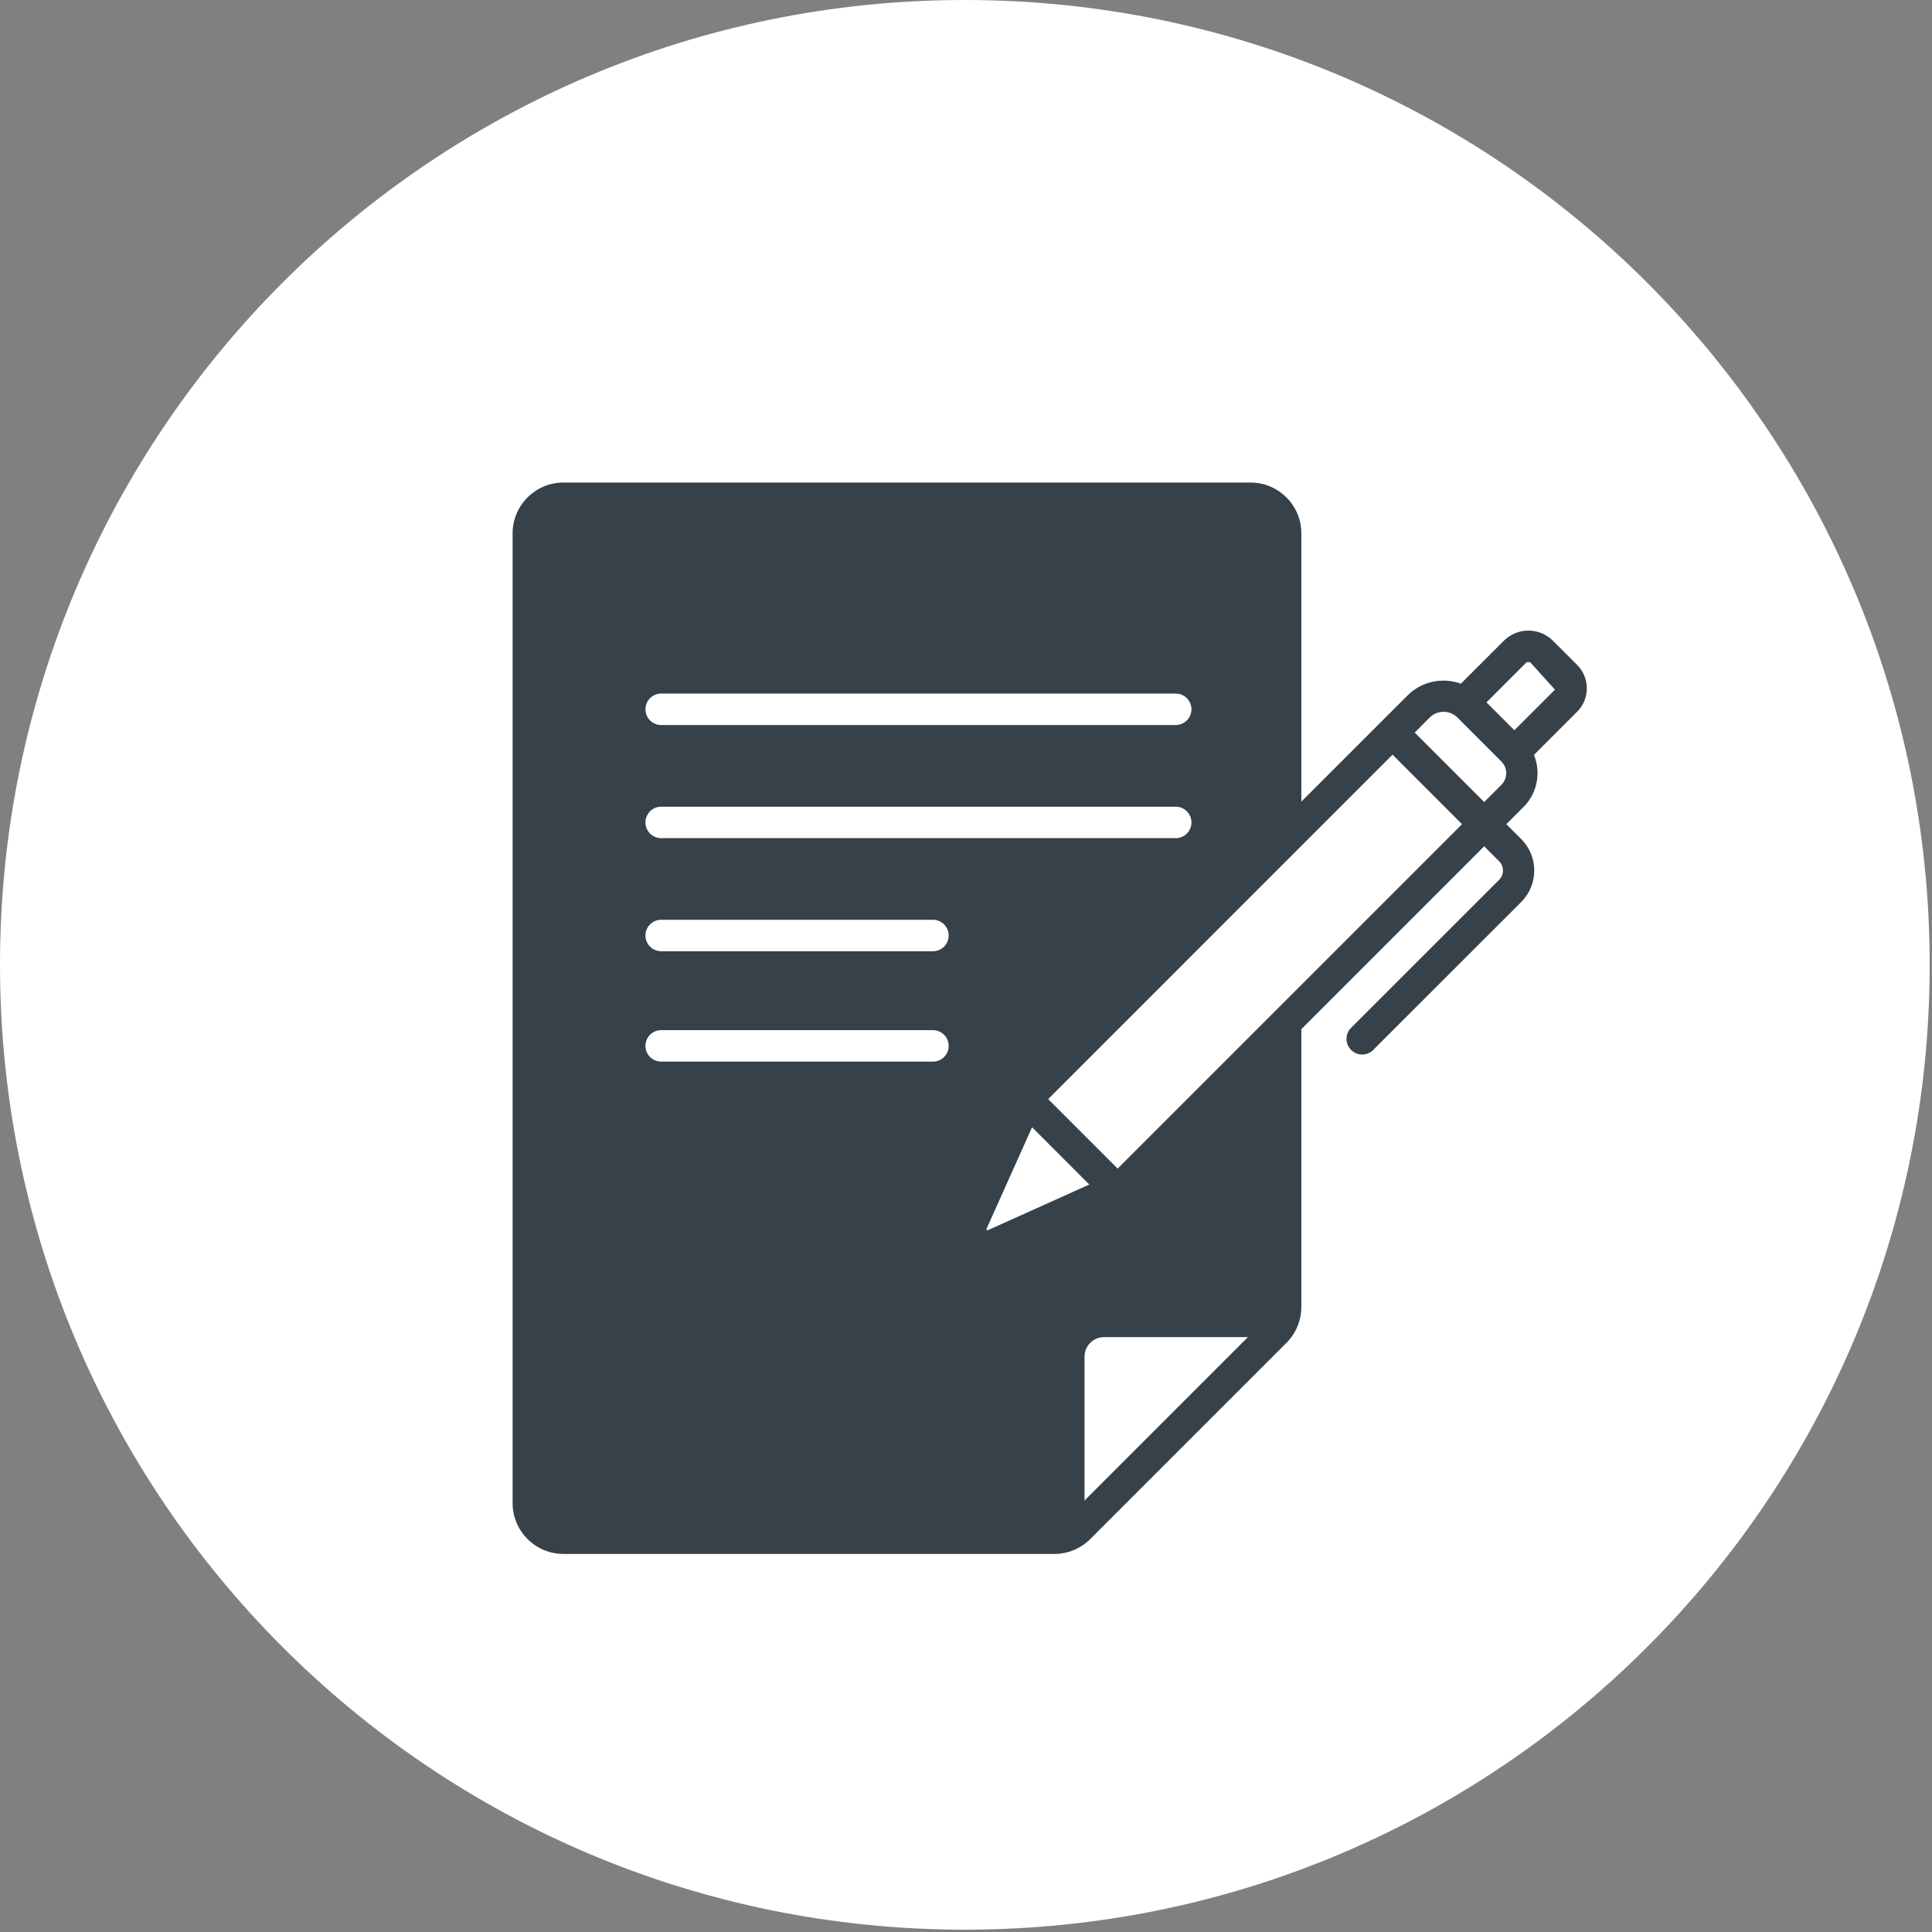 <?xml version="1.0" encoding="UTF-8"?> <svg xmlns="http://www.w3.org/2000/svg" width="110" height="110" viewBox="0 0 110 110" fill="none"><rect x="0" y="0" width="110" height="110" fill="#808080" stroke="none"/><path d="M54.934 109.868C85.273 109.868 109.868 85.273 109.868 54.934C109.868 24.595 85.273 0 54.934 0C24.595 0 0 24.595 0 54.934C0 85.273 24.595 109.868 54.934 109.868Z" fill="white"></path><path fill-rule="evenodd" clip-rule="evenodd" d="M87.54 44.02C87.54 43.658 87.47 43.307 87.335 42.983L89.791 40.528C90.149 40.17 90.347 39.697 90.347 39.193C90.347 38.688 90.15 38.215 89.792 37.855L88.418 36.483C87.647 35.709 86.392 35.709 85.621 36.483L83.177 38.925C82.154 38.556 80.964 38.773 80.146 39.59L74.093 45.642V30.366C74.093 28.771 72.795 27.474 71.201 27.474H32.077C30.483 27.474 29.186 28.771 29.186 30.366V85.582C29.186 87.177 30.483 88.474 32.077 88.474H60.029C60.801 88.474 61.527 88.174 62.074 87.627L73.245 76.456C73.784 75.919 74.093 75.172 74.093 74.41V58.594L84.502 48.185L85.356 49.038C85.646 49.328 85.646 49.8 85.357 50.09L76.925 58.52C76.577 58.867 76.577 59.431 76.925 59.779C77.099 59.953 77.327 60.041 77.556 60.041C77.784 60.041 78.012 59.953 78.186 59.779L86.618 51.349C87.6 50.364 87.6 48.764 86.617 47.779L85.763 46.925L86.744 45.944C87.257 45.431 87.54 44.748 87.54 44.02ZM86.881 37.742C86.947 37.676 87.094 37.676 87.158 37.742L88.532 39.267L86.222 41.577L84.634 39.989L86.881 37.742ZM61.749 85.433V77.24C61.749 76.627 62.247 76.129 62.859 76.129H71.051L61.749 85.433ZM56.215 70.056C56.212 70.054 56.21 70.051 56.209 70.049C56.206 70.045 56.205 70.042 56.203 70.038C56.201 70.035 56.199 70.032 56.197 70.029L56.195 70.026C56.194 70.024 56.192 70.022 56.191 70.02C56.185 70.015 56.178 70.011 56.172 70.008C56.166 70.004 56.16 70.001 56.155 69.996L58.761 64.181L62.021 67.442L56.215 70.056ZM63.633 66.534L59.678 62.578L79.287 42.968L83.242 46.925L63.633 66.534ZM80.547 41.709L81.406 40.849C81.622 40.633 81.907 40.526 82.191 40.526C82.475 40.526 82.759 40.633 82.975 40.849L85.484 43.359C85.66 43.536 85.758 43.772 85.758 44.02C85.758 44.272 85.66 44.507 85.484 44.684L84.503 45.664L80.547 41.709ZM37.645 41.28H66.94C67.435 41.28 67.836 40.879 67.836 40.384C67.836 39.889 67.435 39.488 66.94 39.488H37.645C37.15 39.488 36.749 39.889 36.749 40.384C36.749 40.879 37.15 41.28 37.645 41.28ZM66.94 47.721H37.645C37.15 47.721 36.749 47.32 36.749 46.825C36.749 46.33 37.15 45.929 37.645 45.929H66.94C67.435 45.929 67.836 46.33 67.836 46.825C67.836 47.32 67.435 47.721 66.94 47.721ZM37.645 54.16H53.117C53.613 54.16 54.013 53.759 54.013 53.264C54.013 52.769 53.613 52.368 53.117 52.368H37.645C37.15 52.368 36.749 52.769 36.749 53.264C36.749 53.759 37.15 54.16 37.645 54.16ZM53.117 58.652C53.612 58.652 54.013 59.053 54.013 59.548C54.013 60.043 53.612 60.444 53.117 60.444H37.645C37.149 60.444 36.749 60.043 36.749 59.548C36.749 59.053 37.149 58.652 37.645 58.652H53.117Z" fill="#374149"></path></svg> 